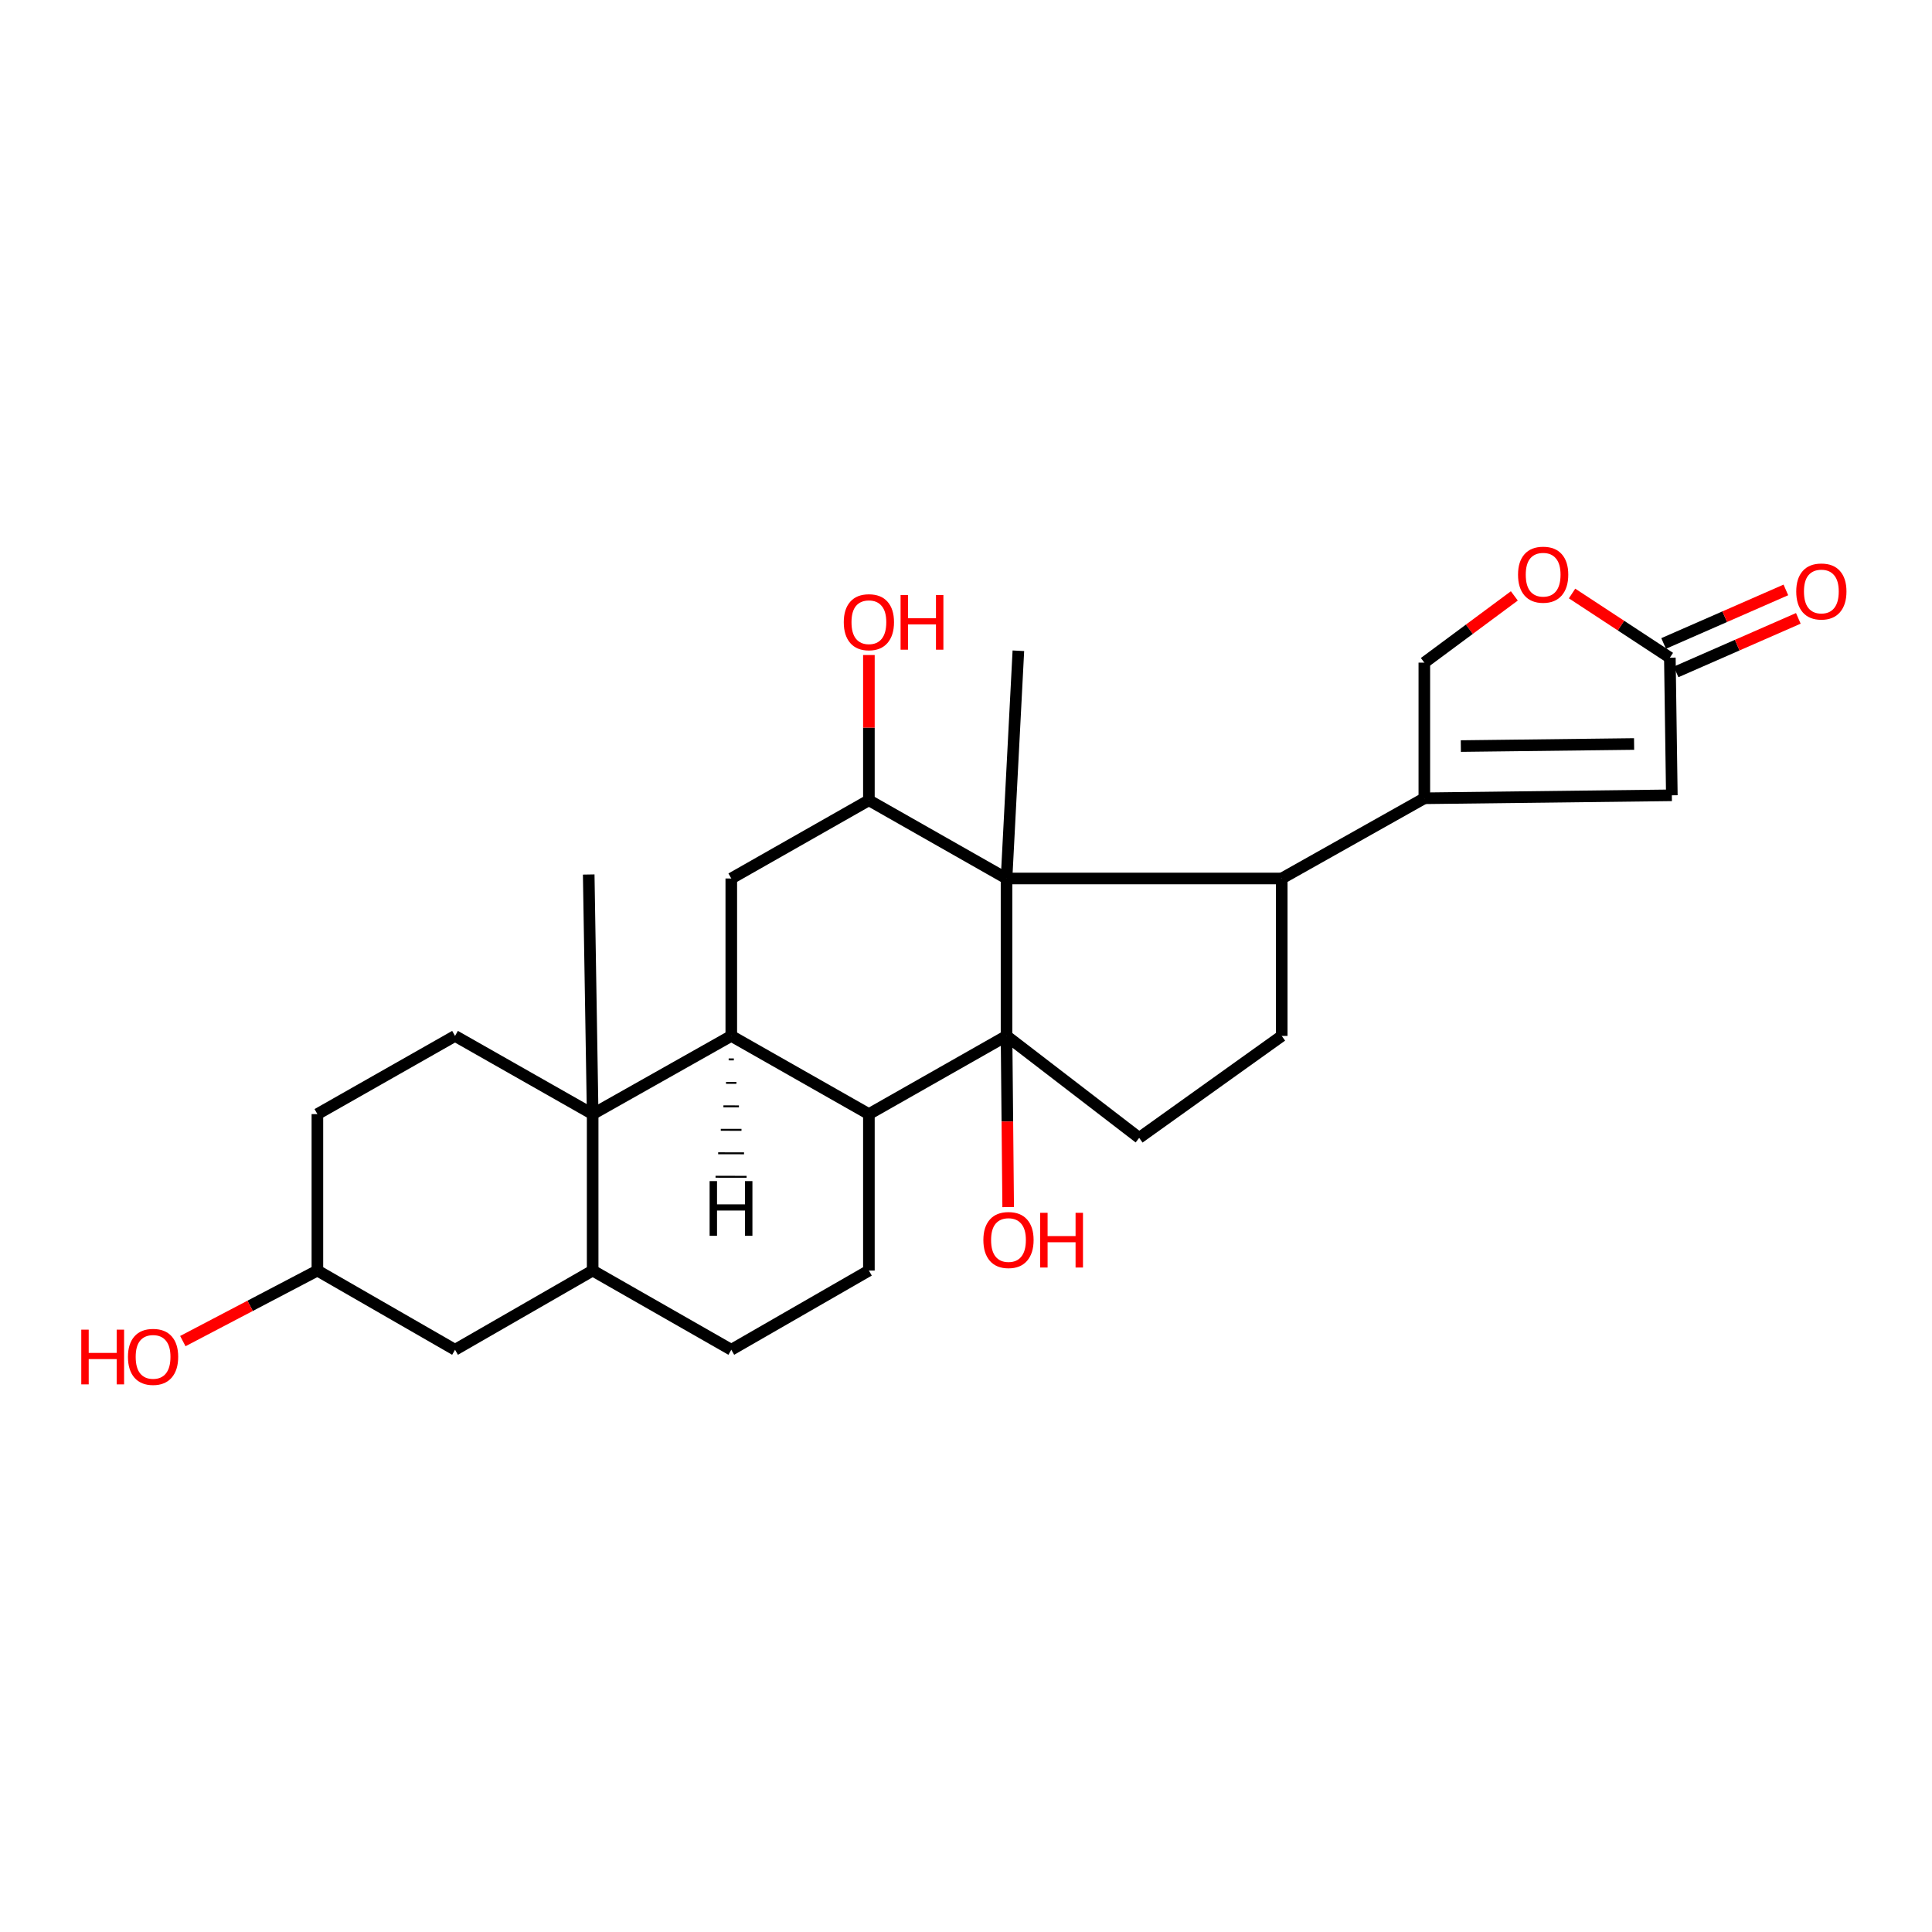 <?xml version='1.0' encoding='iso-8859-1'?>
<svg version='1.1' baseProfile='full'
              xmlns='http://www.w3.org/2000/svg'
                      xmlns:rdkit='http://www.rdkit.org/xml'
                      xmlns:xlink='http://www.w3.org/1999/xlink'
                  xml:space='preserve'
width='1000px' height='1000px' viewBox='0 0 1000 1000'>
<!-- END OF HEADER -->
<rect style='opacity:1.0;fill:#FFFFFF;stroke:none' width='1000' height='1000' x='0' y='0'> </rect>
<path class='bond-0' d='M 520.982,536.19 L 520.982,454.703' style='fill:none;fill-rule:evenodd;stroke:#000000;stroke-width:6px;stroke-linecap:butt;stroke-linejoin:miter;stroke-opacity:1' />
<path class='bond-3' d='M 520.982,536.19 L 449.738,576.661' style='fill:none;fill-rule:evenodd;stroke:#000000;stroke-width:6px;stroke-linecap:butt;stroke-linejoin:miter;stroke-opacity:1' />
<path class='bond-10' d='M 520.982,536.19 L 589.636,588.957' style='fill:none;fill-rule:evenodd;stroke:#000000;stroke-width:6px;stroke-linecap:butt;stroke-linejoin:miter;stroke-opacity:1' />
<path class='bond-19' d='M 520.982,536.19 L 521.406,580.491' style='fill:none;fill-rule:evenodd;stroke:#000000;stroke-width:6px;stroke-linecap:butt;stroke-linejoin:miter;stroke-opacity:1' />
<path class='bond-19' d='M 521.406,580.491 L 521.829,624.792' style='fill:none;fill-rule:evenodd;stroke:#FF0000;stroke-width:6px;stroke-linecap:butt;stroke-linejoin:miter;stroke-opacity:1' />
<path class='bond-4' d='M 520.982,454.703 L 663.425,454.703' style='fill:none;fill-rule:evenodd;stroke:#000000;stroke-width:6px;stroke-linecap:butt;stroke-linejoin:miter;stroke-opacity:1' />
<path class='bond-5' d='M 520.982,454.703 L 449.738,414.215' style='fill:none;fill-rule:evenodd;stroke:#000000;stroke-width:6px;stroke-linecap:butt;stroke-linejoin:miter;stroke-opacity:1' />
<path class='bond-21' d='M 520.982,454.703 L 527.108,336.836' style='fill:none;fill-rule:evenodd;stroke:#000000;stroke-width:6px;stroke-linecap:butt;stroke-linejoin:miter;stroke-opacity:1' />
<path class='bond-1' d='M 378.513,536.19 L 449.738,576.661' style='fill:none;fill-rule:evenodd;stroke:#000000;stroke-width:6px;stroke-linecap:butt;stroke-linejoin:miter;stroke-opacity:1' />
<path class='bond-2' d='M 378.513,536.19 L 306.76,576.661' style='fill:none;fill-rule:evenodd;stroke:#000000;stroke-width:6px;stroke-linecap:butt;stroke-linejoin:miter;stroke-opacity:1' />
<path class='bond-7' d='M 378.513,536.19 L 378.513,454.703' style='fill:none;fill-rule:evenodd;stroke:#000000;stroke-width:6px;stroke-linecap:butt;stroke-linejoin:miter;stroke-opacity:1' />
<path class='bond-32' d='M 377.154,548.339 L 379.833,548.343' style='fill:none;fill-rule:evenodd;stroke:#000000;stroke-width:1.0px;stroke-linecap:butt;stroke-linejoin:miter;stroke-opacity:1' />
<path class='bond-32' d='M 375.795,560.488 L 381.153,560.497' style='fill:none;fill-rule:evenodd;stroke:#000000;stroke-width:1.0px;stroke-linecap:butt;stroke-linejoin:miter;stroke-opacity:1' />
<path class='bond-32' d='M 374.437,572.637 L 382.474,572.65' style='fill:none;fill-rule:evenodd;stroke:#000000;stroke-width:1.0px;stroke-linecap:butt;stroke-linejoin:miter;stroke-opacity:1' />
<path class='bond-32' d='M 373.078,584.786 L 383.794,584.803' style='fill:none;fill-rule:evenodd;stroke:#000000;stroke-width:1.0px;stroke-linecap:butt;stroke-linejoin:miter;stroke-opacity:1' />
<path class='bond-32' d='M 371.719,596.935 L 385.114,596.957' style='fill:none;fill-rule:evenodd;stroke:#000000;stroke-width:1.0px;stroke-linecap:butt;stroke-linejoin:miter;stroke-opacity:1' />
<path class='bond-32' d='M 370.361,609.085 L 386.435,609.11' style='fill:none;fill-rule:evenodd;stroke:#000000;stroke-width:1.0px;stroke-linecap:butt;stroke-linejoin:miter;stroke-opacity:1' />
<path class='bond-14' d='M 306.76,576.661 L 235.525,536.19' style='fill:none;fill-rule:evenodd;stroke:#000000;stroke-width:6px;stroke-linecap:butt;stroke-linejoin:miter;stroke-opacity:1' />
<path class='bond-25' d='M 306.76,576.661 L 304.715,452.641' style='fill:none;fill-rule:evenodd;stroke:#000000;stroke-width:6px;stroke-linecap:butt;stroke-linejoin:miter;stroke-opacity:1' />
<path class='bond-29' d='M 306.76,576.661 L 306.76,657.647' style='fill:none;fill-rule:evenodd;stroke:#000000;stroke-width:6px;stroke-linecap:butt;stroke-linejoin:miter;stroke-opacity:1' />
<path class='bond-15' d='M 449.738,576.661 L 449.738,657.647' style='fill:none;fill-rule:evenodd;stroke:#000000;stroke-width:6px;stroke-linecap:butt;stroke-linejoin:miter;stroke-opacity:1' />
<path class='bond-6' d='M 663.425,454.703 L 737.231,413.188' style='fill:none;fill-rule:evenodd;stroke:#000000;stroke-width:6px;stroke-linecap:butt;stroke-linejoin:miter;stroke-opacity:1' />
<path class='bond-27' d='M 663.425,454.703 L 663.425,536.19' style='fill:none;fill-rule:evenodd;stroke:#000000;stroke-width:6px;stroke-linecap:butt;stroke-linejoin:miter;stroke-opacity:1' />
<path class='bond-22' d='M 449.738,414.215 L 449.738,376.624' style='fill:none;fill-rule:evenodd;stroke:#000000;stroke-width:6px;stroke-linecap:butt;stroke-linejoin:miter;stroke-opacity:1' />
<path class='bond-22' d='M 449.738,376.624 L 449.738,339.034' style='fill:none;fill-rule:evenodd;stroke:#FF0000;stroke-width:6px;stroke-linecap:butt;stroke-linejoin:miter;stroke-opacity:1' />
<path class='bond-28' d='M 449.738,414.215 L 378.513,454.703' style='fill:none;fill-rule:evenodd;stroke:#000000;stroke-width:6px;stroke-linecap:butt;stroke-linejoin:miter;stroke-opacity:1' />
<path class='bond-8' d='M 737.231,413.188 L 865.341,411.652' style='fill:none;fill-rule:evenodd;stroke:#000000;stroke-width:6px;stroke-linecap:butt;stroke-linejoin:miter;stroke-opacity:1' />
<path class='bond-8' d='M 756.127,386.169 L 845.804,385.094' style='fill:none;fill-rule:evenodd;stroke:#000000;stroke-width:6px;stroke-linecap:butt;stroke-linejoin:miter;stroke-opacity:1' />
<path class='bond-16' d='M 737.231,413.188 L 737.231,342.98' style='fill:none;fill-rule:evenodd;stroke:#000000;stroke-width:6px;stroke-linecap:butt;stroke-linejoin:miter;stroke-opacity:1' />
<path class='bond-11' d='M 865.341,411.652 L 864.314,340.417' style='fill:none;fill-rule:evenodd;stroke:#000000;stroke-width:6px;stroke-linecap:butt;stroke-linejoin:miter;stroke-opacity:1' />
<path class='bond-9' d='M 306.76,657.647 L 378.513,698.636' style='fill:none;fill-rule:evenodd;stroke:#000000;stroke-width:6px;stroke-linecap:butt;stroke-linejoin:miter;stroke-opacity:1' />
<path class='bond-18' d='M 306.76,657.647 L 235.525,698.636' style='fill:none;fill-rule:evenodd;stroke:#000000;stroke-width:6px;stroke-linecap:butt;stroke-linejoin:miter;stroke-opacity:1' />
<path class='bond-13' d='M 589.636,588.957 L 663.425,536.19' style='fill:none;fill-rule:evenodd;stroke:#000000;stroke-width:6px;stroke-linecap:butt;stroke-linejoin:miter;stroke-opacity:1' />
<path class='bond-20' d='M 867.539,347.779 L 899.176,333.922' style='fill:none;fill-rule:evenodd;stroke:#000000;stroke-width:6px;stroke-linecap:butt;stroke-linejoin:miter;stroke-opacity:1' />
<path class='bond-20' d='M 899.176,333.922 L 930.813,320.065' style='fill:none;fill-rule:evenodd;stroke:#FF0000;stroke-width:6px;stroke-linecap:butt;stroke-linejoin:miter;stroke-opacity:1' />
<path class='bond-20' d='M 861.09,333.055 L 892.727,319.199' style='fill:none;fill-rule:evenodd;stroke:#000000;stroke-width:6px;stroke-linecap:butt;stroke-linejoin:miter;stroke-opacity:1' />
<path class='bond-20' d='M 892.727,319.199 L 924.364,305.342' style='fill:none;fill-rule:evenodd;stroke:#FF0000;stroke-width:6px;stroke-linecap:butt;stroke-linejoin:miter;stroke-opacity:1' />
<path class='bond-30' d='M 864.314,340.417 L 839.004,323.805' style='fill:none;fill-rule:evenodd;stroke:#000000;stroke-width:6px;stroke-linecap:butt;stroke-linejoin:miter;stroke-opacity:1' />
<path class='bond-30' d='M 839.004,323.805 L 813.693,307.194' style='fill:none;fill-rule:evenodd;stroke:#FF0000;stroke-width:6px;stroke-linecap:butt;stroke-linejoin:miter;stroke-opacity:1' />
<path class='bond-12' d='M 783.818,308.434 L 760.525,325.707' style='fill:none;fill-rule:evenodd;stroke:#FF0000;stroke-width:6px;stroke-linecap:butt;stroke-linejoin:miter;stroke-opacity:1' />
<path class='bond-12' d='M 760.525,325.707 L 737.231,342.98' style='fill:none;fill-rule:evenodd;stroke:#000000;stroke-width:6px;stroke-linecap:butt;stroke-linejoin:miter;stroke-opacity:1' />
<path class='bond-23' d='M 235.525,536.19 L 164.282,576.661' style='fill:none;fill-rule:evenodd;stroke:#000000;stroke-width:6px;stroke-linecap:butt;stroke-linejoin:miter;stroke-opacity:1' />
<path class='bond-17' d='M 449.738,657.647 L 378.513,698.636' style='fill:none;fill-rule:evenodd;stroke:#000000;stroke-width:6px;stroke-linecap:butt;stroke-linejoin:miter;stroke-opacity:1' />
<path class='bond-24' d='M 235.525,698.636 L 164.282,657.647' style='fill:none;fill-rule:evenodd;stroke:#000000;stroke-width:6px;stroke-linecap:butt;stroke-linejoin:miter;stroke-opacity:1' />
<path class='bond-31' d='M 164.282,576.661 L 164.282,657.647' style='fill:none;fill-rule:evenodd;stroke:#000000;stroke-width:6px;stroke-linecap:butt;stroke-linejoin:miter;stroke-opacity:1' />
<path class='bond-26' d='M 164.282,657.647 L 129.457,675.9' style='fill:none;fill-rule:evenodd;stroke:#000000;stroke-width:6px;stroke-linecap:butt;stroke-linejoin:miter;stroke-opacity:1' />
<path class='bond-26' d='M 129.457,675.9 L 94.633,694.153' style='fill:none;fill-rule:evenodd;stroke:#FF0000;stroke-width:6px;stroke-linecap:butt;stroke-linejoin:miter;stroke-opacity:1' />
<path  class='atom-13' d='M 785.732 297.455
Q 785.732 290.655, 789.092 286.855
Q 792.452 283.055, 798.732 283.055
Q 805.012 283.055, 808.372 286.855
Q 811.732 290.655, 811.732 297.455
Q 811.732 304.335, 808.332 308.255
Q 804.932 312.135, 798.732 312.135
Q 792.492 312.135, 789.092 308.255
Q 785.732 304.375, 785.732 297.455
M 798.732 308.935
Q 803.052 308.935, 805.372 306.055
Q 807.732 303.135, 807.732 297.455
Q 807.732 291.895, 805.372 289.095
Q 803.052 286.255, 798.732 286.255
Q 794.412 286.255, 792.052 289.055
Q 789.732 291.855, 789.732 297.455
Q 789.732 303.175, 792.052 306.055
Q 794.412 308.935, 798.732 308.935
' fill='#FF0000'/>
<path  class='atom-20' d='M 508.991 641.831
Q 508.991 635.031, 512.351 631.231
Q 515.711 627.431, 521.991 627.431
Q 528.271 627.431, 531.631 631.231
Q 534.991 635.031, 534.991 641.831
Q 534.991 648.711, 531.591 652.631
Q 528.191 656.511, 521.991 656.511
Q 515.751 656.511, 512.351 652.631
Q 508.991 648.751, 508.991 641.831
M 521.991 653.311
Q 526.311 653.311, 528.631 650.431
Q 530.991 647.511, 530.991 641.831
Q 530.991 636.271, 528.631 633.471
Q 526.311 630.631, 521.991 630.631
Q 517.671 630.631, 515.311 633.431
Q 512.991 636.231, 512.991 641.831
Q 512.991 647.551, 515.311 650.431
Q 517.671 653.311, 521.991 653.311
' fill='#FF0000'/>
<path  class='atom-20' d='M 538.391 627.751
L 542.231 627.751
L 542.231 639.791
L 556.711 639.791
L 556.711 627.751
L 560.551 627.751
L 560.551 656.071
L 556.711 656.071
L 556.711 642.991
L 542.231 642.991
L 542.231 656.071
L 538.391 656.071
L 538.391 627.751
' fill='#FF0000'/>
<path  class='atom-21' d='M 929.729 306.152
Q 929.729 299.352, 933.089 295.552
Q 936.449 291.752, 942.729 291.752
Q 949.009 291.752, 952.369 295.552
Q 955.729 299.352, 955.729 306.152
Q 955.729 313.032, 952.329 316.952
Q 948.929 320.832, 942.729 320.832
Q 936.489 320.832, 933.089 316.952
Q 929.729 313.072, 929.729 306.152
M 942.729 317.632
Q 947.049 317.632, 949.369 314.752
Q 951.729 311.832, 951.729 306.152
Q 951.729 300.592, 949.369 297.792
Q 947.049 294.952, 942.729 294.952
Q 938.409 294.952, 936.049 297.752
Q 933.729 300.552, 933.729 306.152
Q 933.729 311.872, 936.049 314.752
Q 938.409 317.632, 942.729 317.632
' fill='#FF0000'/>
<path  class='atom-23' d='M 436.738 322.048
Q 436.738 315.248, 440.098 311.448
Q 443.458 307.648, 449.738 307.648
Q 456.018 307.648, 459.378 311.448
Q 462.738 315.248, 462.738 322.048
Q 462.738 328.928, 459.338 332.848
Q 455.938 336.728, 449.738 336.728
Q 443.498 336.728, 440.098 332.848
Q 436.738 328.968, 436.738 322.048
M 449.738 333.528
Q 454.058 333.528, 456.378 330.648
Q 458.738 327.728, 458.738 322.048
Q 458.738 316.488, 456.378 313.688
Q 454.058 310.848, 449.738 310.848
Q 445.418 310.848, 443.058 313.648
Q 440.738 316.448, 440.738 322.048
Q 440.738 327.768, 443.058 330.648
Q 445.418 333.528, 449.738 333.528
' fill='#FF0000'/>
<path  class='atom-23' d='M 466.138 307.968
L 469.978 307.968
L 469.978 320.008
L 484.458 320.008
L 484.458 307.968
L 488.298 307.968
L 488.298 336.288
L 484.458 336.288
L 484.458 323.208
L 469.978 323.208
L 469.978 336.288
L 466.138 336.288
L 466.138 307.968
' fill='#FF0000'/>
<path  class='atom-27' d='M 42.072 688.226
L 45.912 688.226
L 45.912 700.266
L 60.392 700.266
L 60.392 688.226
L 64.232 688.226
L 64.232 716.546
L 60.392 716.546
L 60.392 703.466
L 45.912 703.466
L 45.912 716.546
L 42.072 716.546
L 42.072 688.226
' fill='#FF0000'/>
<path  class='atom-27' d='M 66.232 702.306
Q 66.232 695.506, 69.592 691.706
Q 72.952 687.906, 79.232 687.906
Q 85.512 687.906, 88.872 691.706
Q 92.232 695.506, 92.232 702.306
Q 92.232 709.186, 88.832 713.106
Q 85.432 716.986, 79.232 716.986
Q 72.992 716.986, 69.592 713.106
Q 66.232 709.226, 66.232 702.306
M 79.232 713.786
Q 83.552 713.786, 85.872 710.906
Q 88.232 707.986, 88.232 702.306
Q 88.232 696.746, 85.872 693.946
Q 83.552 691.106, 79.232 691.106
Q 74.912 691.106, 72.552 693.906
Q 70.232 696.706, 70.232 702.306
Q 70.232 708.026, 72.552 710.906
Q 74.912 713.786, 79.232 713.786
' fill='#FF0000'/>
<path  class='atom-28' d='M 367.292 611.33
L 371.132 611.33
L 371.132 623.37
L 385.612 623.37
L 385.612 611.33
L 389.452 611.33
L 389.452 639.65
L 385.612 639.65
L 385.612 626.57
L 371.132 626.57
L 371.132 639.65
L 367.292 639.65
L 367.292 611.33
' fill='#000000'/>
</svg>
